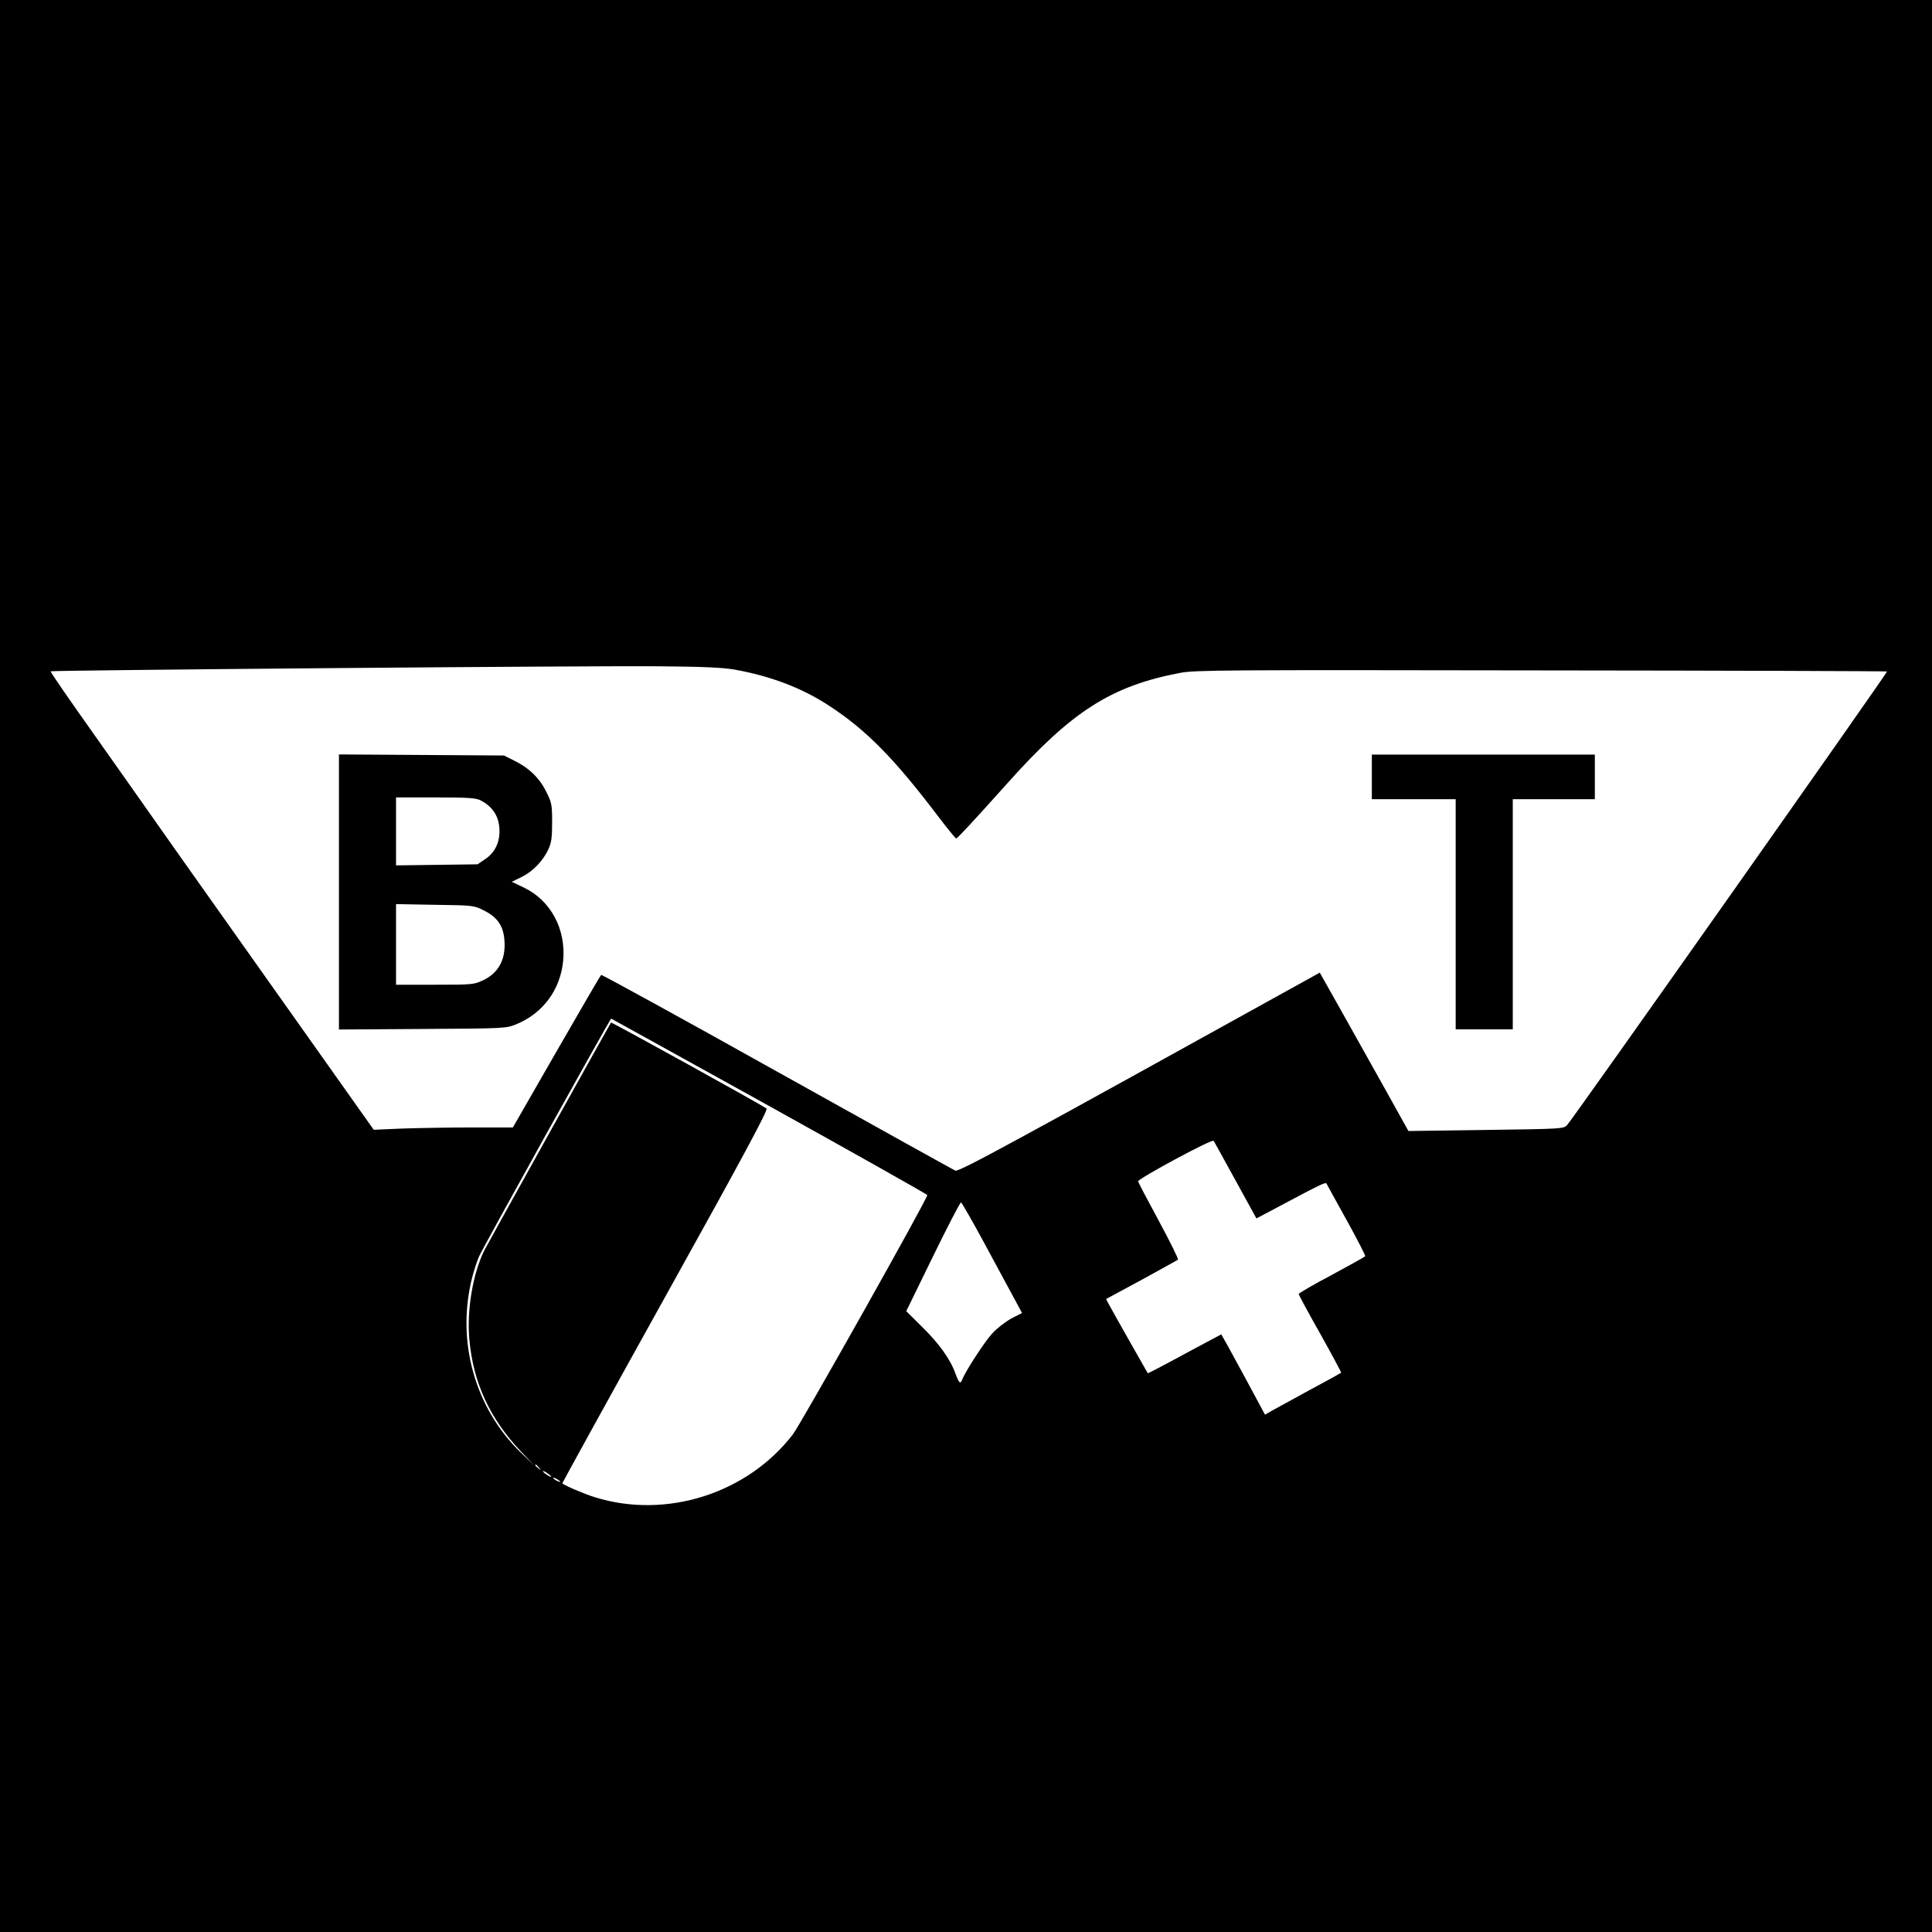 <?xml version="1.0" standalone="no"?>
<!DOCTYPE svg PUBLIC "-//W3C//DTD SVG 20010904//EN"
 "http://www.w3.org/TR/2001/REC-SVG-20010904/DTD/svg10.dtd">
<svg version="1.0" xmlns="http://www.w3.org/2000/svg"
 width="1083pt" height="1083pt" viewBox="0 0 1083 1083"
 preserveAspectRatio="xMidYMid meet">
<g transform="translate(0,1083) scale(0.1,-0.1)"
fill="#000000" stroke="none">
<path d="M0 5415 l0 -5415 5415 0 5415 0 0 5415 0 5415 -5415 0 -5415 0 0
-5415z m4115 1662 c203 -36 380 -103 531 -202 209 -136 367 -296 618 -628 49
-64 92 -117 96 -117 7 0 92 92 292 315 356 398 578 540 963 613 83 16 235 17
2024 14 1064 -1 1936 -4 1939 -6 4 -5 -1760 -2507 -1793 -2542 -20 -22 -25
-22 -455 -28 l-435 -6 -124 223 c-68 122 -180 322 -248 443 l-125 222 -41 -23
c-1686 -934 -1983 -1096 -2002 -1087 -11 5 -461 255 -999 555 -538 301 -982
544 -986 542 -4 -2 -116 -196 -251 -430 l-244 -425 -226 0 c-124 0 -300 -3
-390 -6 l-164 -7 -625 882 c-344 485 -643 908 -664 939 -22 31 -149 212 -283
401 -134 189 -242 345 -239 348 6 6 3035 32 3416 28 242 -2 348 -7 415 -18z
m197 -2447 c486 -270 884 -494 886 -499 5 -14 -707 -1280 -753 -1341 -256
-333 -711 -477 -1110 -353 -63 20 -167 64 -183 78 -1 1 258 472 577 1046 441
793 577 1047 568 1055 -15 14 -869 486 -872 482 -11 -17 -689 -1236 -709
-1275 -65 -130 -100 -336 -85 -502 22 -242 114 -442 288 -626 l76 -80 -73 70
c-260 250 -365 626 -276 981 9 36 26 89 38 118 18 44 736 1336 742 1336 1 0
400 -221 886 -490z m2614 -417 l117 -213 136 72 c227 121 253 133 257 123 3
-5 53 -98 113 -205 59 -107 106 -198 104 -202 -2 -3 -86 -50 -188 -105 -102
-54 -185 -102 -185 -107 0 -4 54 -105 121 -223 66 -118 119 -217 117 -218 -2
-2 -79 -45 -173 -95 -93 -51 -189 -103 -212 -116 l-42 -24 -121 225 c-67 124
-123 225 -124 225 -1 0 -94 -50 -206 -110 -112 -61 -204 -109 -206 -108 -3 4
-203 357 -220 390 l-14 26 198 107 c108 59 200 110 205 114 4 4 -45 102 -108
219 -63 116 -115 215 -115 220 0 15 414 239 423 227 4 -5 59 -106 123 -222z
m-1406 -356 c69 -127 144 -266 167 -309 l42 -78 -60 -31 c-33 -18 -82 -56
-108 -85 -42 -46 -149 -210 -167 -257 -10 -28 -19 -20 -38 33 -29 81 -92 169
-187 262 l-89 88 149 305 c82 168 153 305 158 305 4 -1 64 -105 133 -233z
m-2499 -1254 c13 -16 12 -17 -3 -4 -17 13 -22 21 -14 21 2 0 10 -8 17 -17z
m69 -50 c0 -7 -39 17 -46 28 -3 6 5 3 20 -6 14 -10 26 -19 26 -22z m50 -29 c0
-2 -9 0 -20 6 -11 6 -20 13 -20 16 0 2 9 0 20 -6 11 -6 20 -13 20 -16z"/>
<path d="M1900 5830 l0 -771 468 3 c461 3 468 3 525 26 150 61 249 194 264
358 16 176 -70 336 -219 408 l-69 33 55 27 c63 31 119 89 150 155 17 38 21 65
21 151 0 99 -2 110 -33 172 -38 77 -97 134 -181 175 l-56 28 -462 3 -463 3 0
-771z m793 514 c71 -36 107 -94 107 -174 0 -67 -29 -123 -82 -157 l-41 -28
-229 -3 -228 -3 0 190 0 191 220 0 c184 0 226 -3 253 -16z m18 -617 c78 -38
112 -88 117 -173 7 -104 -35 -180 -122 -220 -49 -23 -60 -24 -268 -24 l-218 0
0 226 0 226 218 -4 c213 -3 218 -3 273 -31z"/>
<path d="M7690 6475 l0 -125 235 0 235 0 0 -645 0 -645 160 0 160 0 0 645 0
645 230 0 230 0 0 125 0 125 -625 0 -625 0 0 -125z"/>
</g>
</svg>
